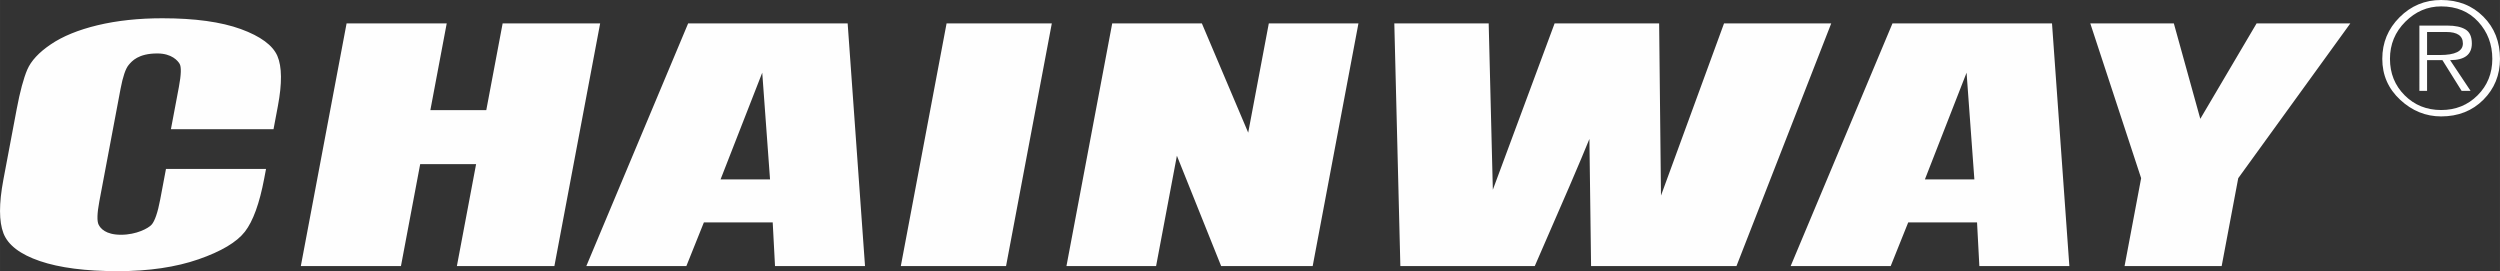 <svg xmlns="http://www.w3.org/2000/svg" xml:space="preserve" width="1844" height="200" style="shape-rendering:geometricPrecision;text-rendering:geometricPrecision;image-rendering:optimizeQuality;fill-rule:evenodd;clip-rule:evenodd" viewBox="0 0 1853.01 200.98"><rect x="0" y="0" width="1853.01" height="200.98" fill="#333333" stroke="none"/><defs><style>.fil0{fill:#fefefe}</style></defs><g id="&#x56FE;&#x5C42;_x0020_1"><g id="_3167685732784"><path class="fil0" d="M1853.01 43.62c0 12.01-4.11 22.13-12.33 30.35-8.22 8.21-18.65 12.32-31.29 12.32-11.38 0-21.5-4.11-30.35-12.32-8.85-8.22-13.27-18.34-13.27-30.35 0-12.01 4.26-22.28 12.8-30.82 8.53-8.53 18.81-12.8 30.82-12.8 12.64 0 23.07 4.11 31.29 12.33 8.22 8.22 12.33 18.65 12.33 31.29zm-5.69 0c0-10.75-3.48-19.91-10.43-27.5-6.96-7.58-16.12-11.38-27.5-11.38-10.12 0-18.97 3.8-26.55 11.38-7.59 7.59-11.38 16.75-11.38 27.5s3.63 19.76 10.9 27.03c7.27 7.27 16.28 10.9 27.03 10.9s19.75-3.63 27.02-10.9c7.27-7.27 10.91-16.28 10.91-27.03zm-15.17-11.38c0 8.22-5.38 12.33-16.12 12.33l15.17 22.76h-6.64l-14.22-22.76h-11.38v22.76h-5.69V18.97h20.86c5.69 0 10.11.94 13.28 2.84 3.16 1.9 4.74 5.37 4.74 10.43zm-6.64 0c0-5.69-4.11-8.53-12.33-8.53h-14.22v17.07h9.48c11.38 0 17.07-2.85 17.07-8.54zM202.73 95.75h-76.05l5.91-31.33c1.71-9.1 1.87-14.8.56-17.06-1.28-2.24-5.79-7.74-16.55-7.74-14.17 0-18.84 5.71-21.18 8.46-2.33 2.73-4.36 8.7-6.08 17.78L73.59 149.4c-1.64 8.75-1.8 14.48-.51 17.11 1.33 2.69 5.13 7.5 16.59 7.5s20.34-4.83 22.7-7.5c2.34-2.65 4.53-8.91 6.39-18.77l4.25-22.53h74.16l-1.32 6.98c-3.5 18.58-8.31 31.78-14.35 39.55-6.03 7.77-17.53 14.6-34.33 20.44-16.81 5.84-36.79 8.8-59.78 8.8-23.99 0-43.27-2.5-57.84-7.47s-23.61-11.83-27-20.59c-3.37-8.8-3.4-22-.08-39.63l9.91-52.52c2.44-12.97 5.07-22.68 7.82-29.16 2.81-6.49 8.56-12.75 17.44-18.74 8.82-5.99 20.39-10.73 34.69-14.18 14.29-3.42 30.33-5.16 48.02-5.16 24.12 0 43.5 2.69 58.13 8 14.63 5.35 23.66 11.99 27.12 19.95 3.41 7.96 3.52 20.36.35 37.16l-3.22 17.11zm425.55-78.43 12.87 179.87h-66.71l-1.71-32.35h-51.01l-12.98 32.35h-74.15l75.47-179.87h118.22zm-57.53 115.67-5.78-79.11-30.9 79.11h36.68zM444.83 17.32l-33.92 179.87h-72.27l14.24-75.54h-41.44l-14.25 75.54h-74.22l33.92-179.87h74.22l-12.13 64.32h41.45l12.13-64.32h72.27zm334.78 0-33.92 179.87h-78l33.92-179.87h78zm227.28 0-33.92 179.87h-67.86l-32.79-81.76-15.42 81.76h-66.44l33.92-179.87h66.44l34.35 81 15.28-81h66.44zm350.44 0-70.24 179.87h-107.78c.03.56-1.23-94.19-1.23-94.2-6.07 15.02-19.55 46.41-40.49 94.2h-99.64l-4.48-179.87h69.95l3.08 123.33 45.79-123.33h77.47l1.37 127.65 46.74-127.65h79.46zm163.63 0 12.86 179.87h-66.71l-1.71-32.35h-51.01l-12.98 32.35h-74.15l75.47-179.87h118.23zm-57.54 115.67-5.78-79.11-30.9 79.11h36.68zM1742.1 17.32 1659 132.07l-12.28 65.12h-71.97l12.28-65.12-37.7-114.75h61.93l19.62 70.76 41.74-70.76h69.48z"></path></g></g></svg>